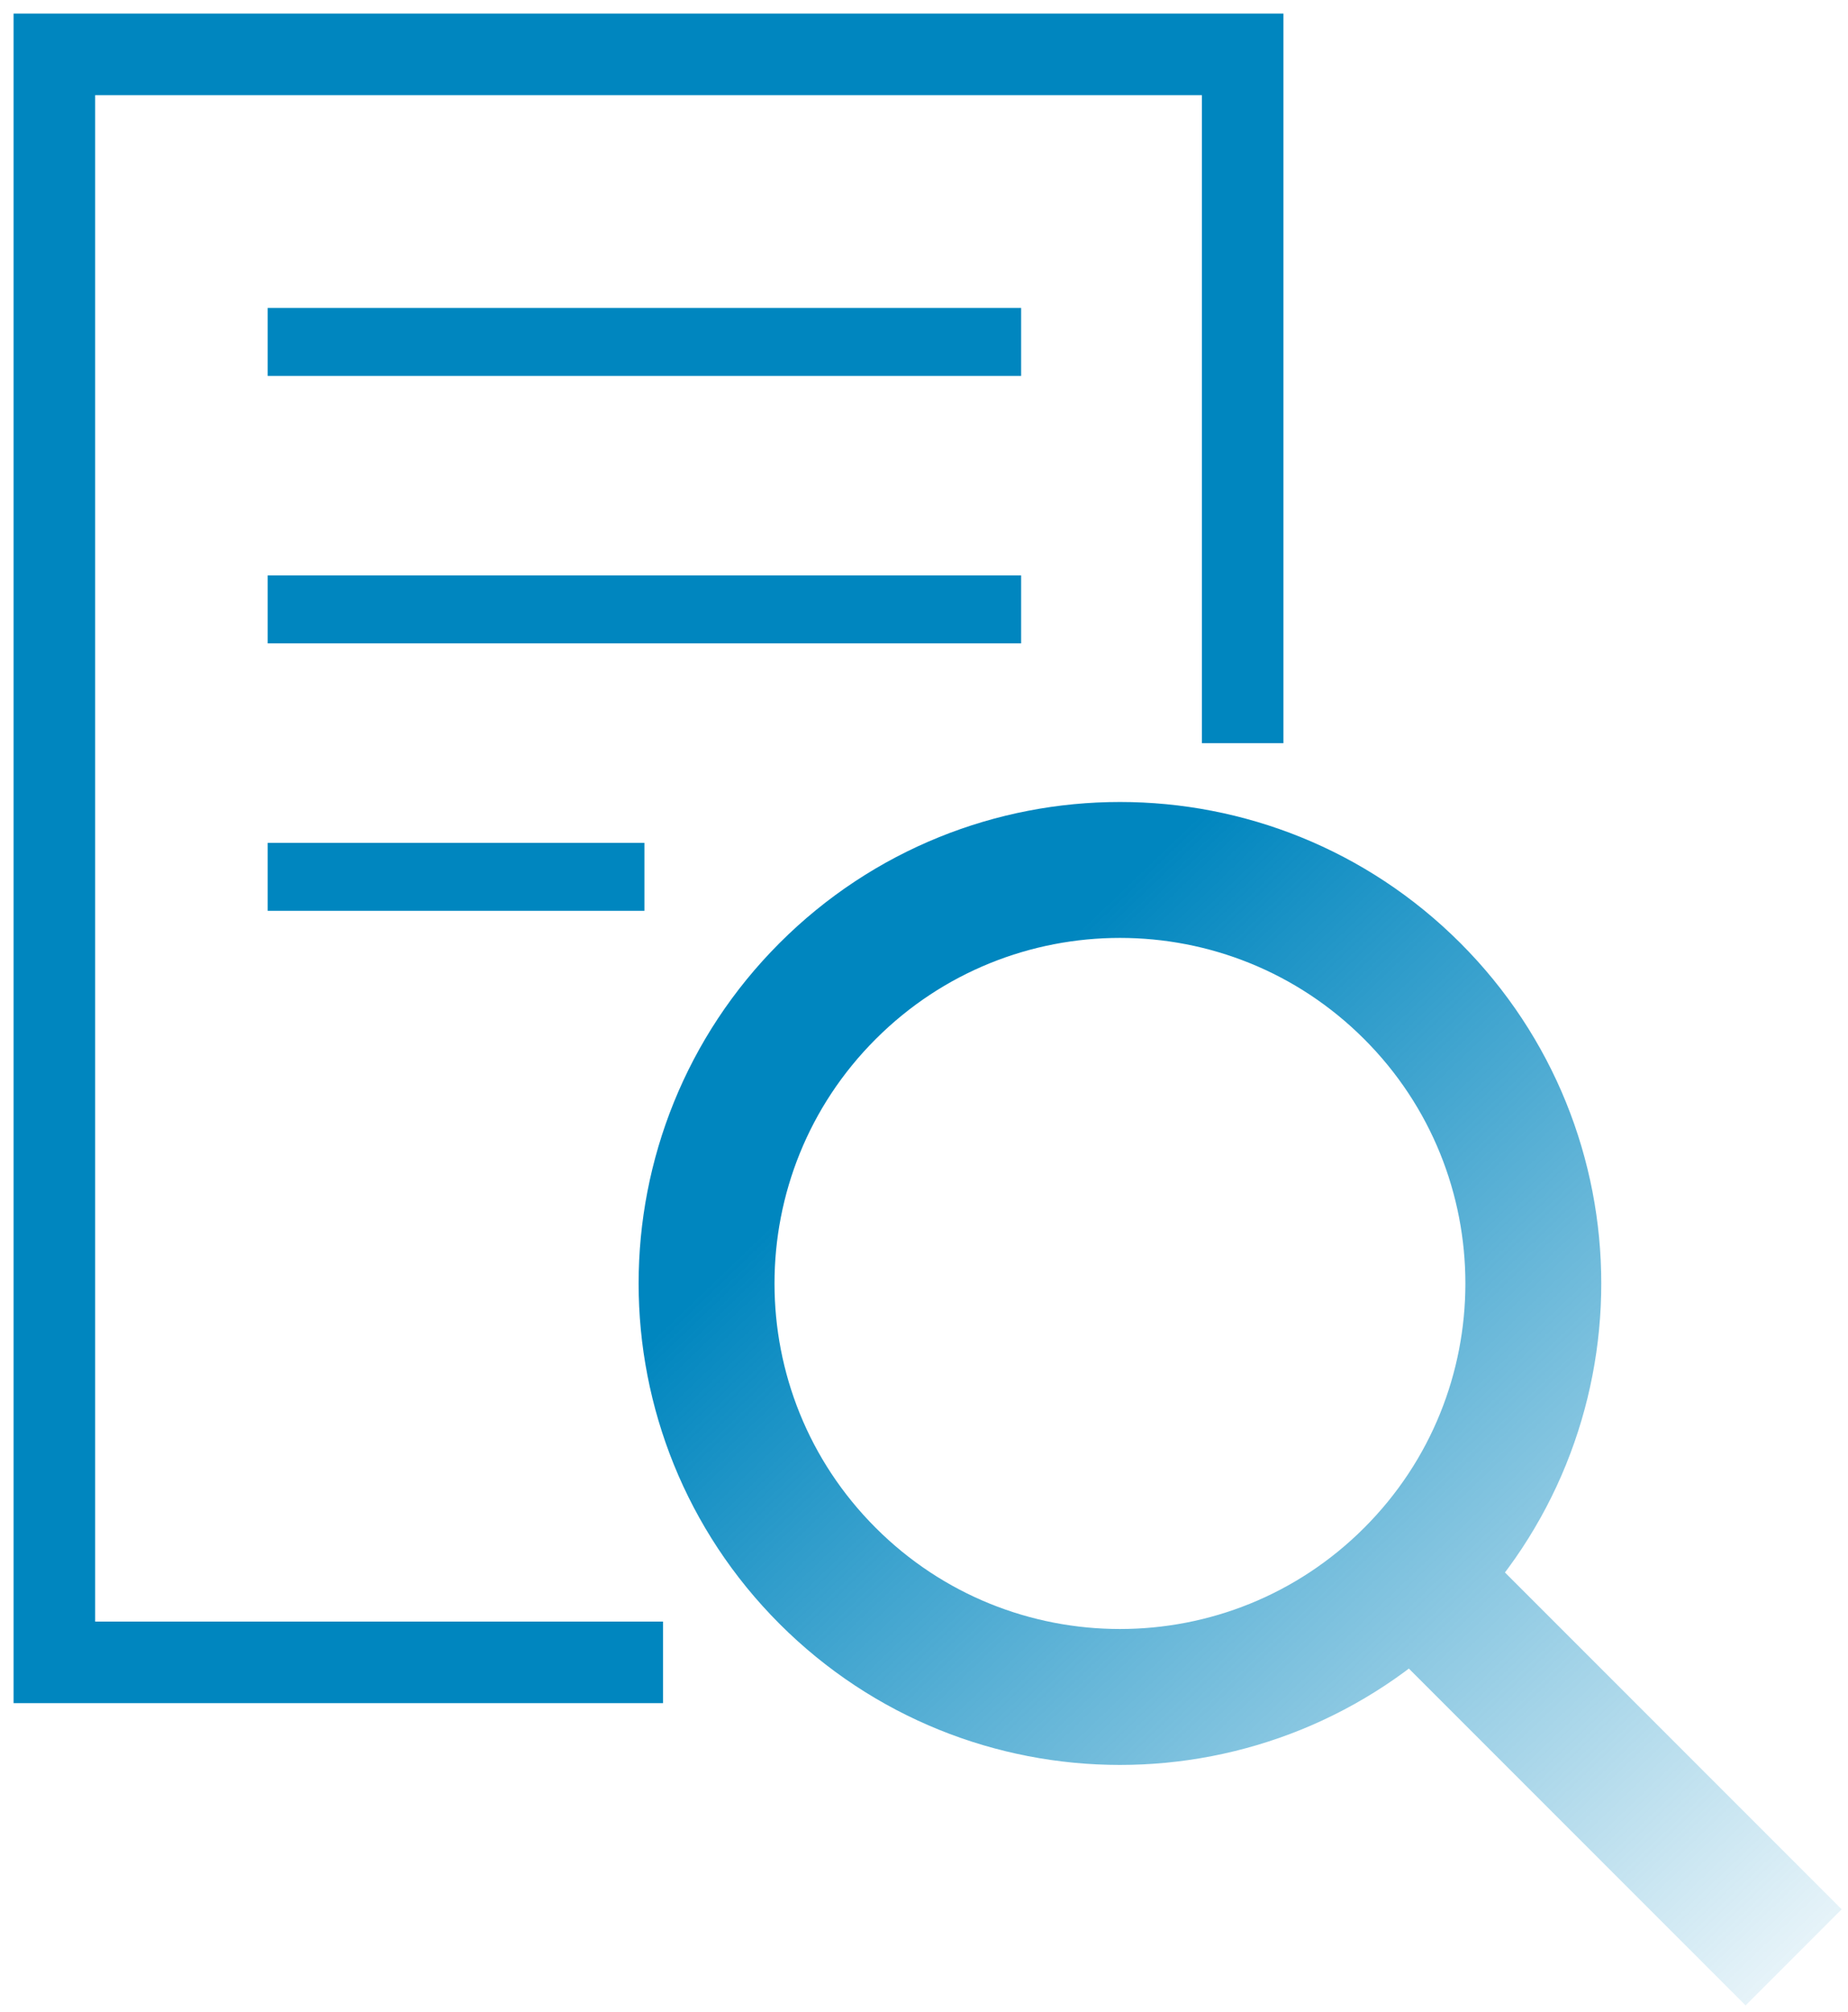 <svg height="37" viewBox="0 0 34 37" width="34" xmlns="http://www.w3.org/2000/svg" xmlns:xlink="http://www.w3.org/1999/xlink"><linearGradient id="a" x1="109.533%" x2="25.306%" y1="107.555%" y2="19.628%"><stop offset="0" stop-color="#0086bf" stop-opacity="0"/><stop offset="1" stop-color="#0086bf"/></linearGradient><g fill="none" fill-rule="evenodd" transform="translate(1 1)"><g stroke="#0086bf"><path d="m11.198 29.575h-11.198v-29.575h21.863v12.669" stroke-width="1.5"/><path d="m3.925 10.208h13.862" stroke-width="1.25"/><path d="m3.925 5.289h13.862" stroke-width="1.25"/><path d="m3.925 15.127h6.931" stroke-width="1.25"/></g><path d="m12.983 2.228c2.97 2.97 2.97 7.786 0 10.756-2.97 2.97-7.786 2.97-10.756 0-2.97-2.97-2.97-7.786 0-10.756 2.97-2.97 7.786-2.97 10.756 0zm0 10.756 7.017 7.017" stroke="url(#a)" stroke-width="2.5" transform="translate(12 15)"/></g></svg>
